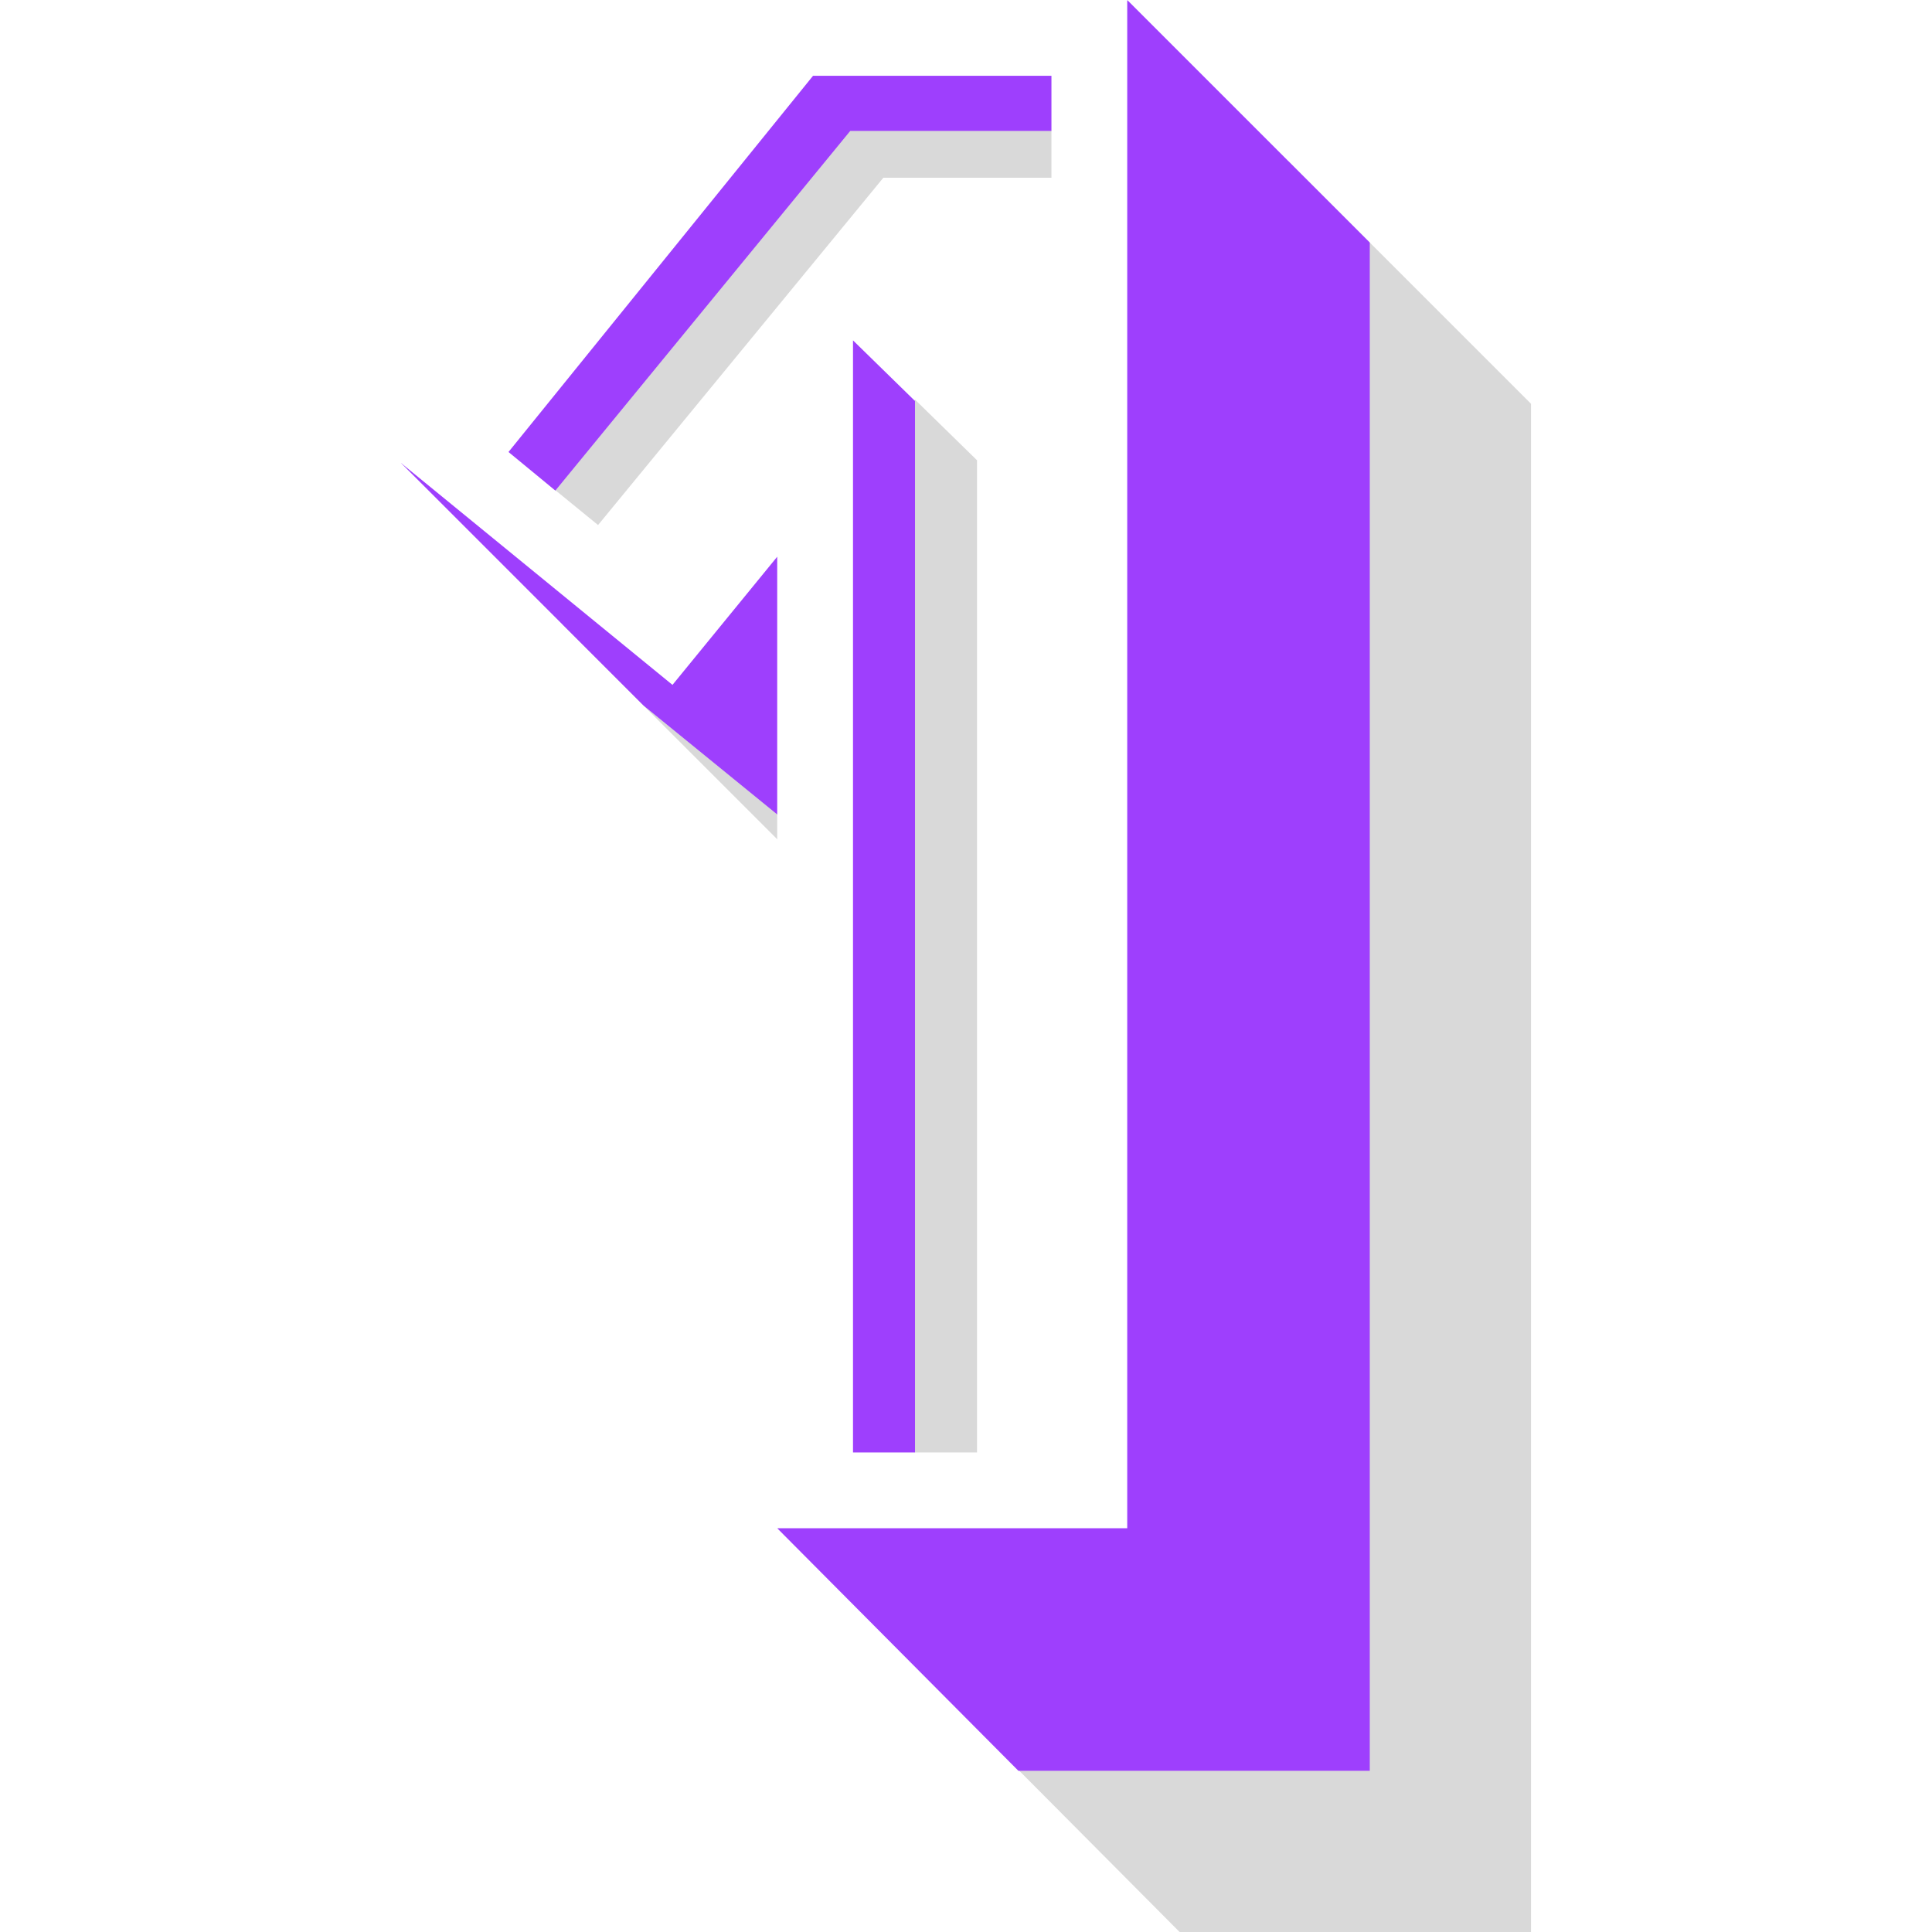 <svg preserveAspectRatio="xMidYMid meet" data-bbox="59 29.9 82 140.2" viewBox="59 29.9 82 140.2" height="200" width="200" xmlns="http://www.w3.org/2000/svg" data-type="color" aria-hidden="true" aria-label="" transform-origin="26px 44.5px" style="opacity: 1; visibility: visible; display: block;" display="block" data-level="327" tenwebX_tlevel="23" xmlns:xlink="http://www.w3.org/1999/xlink"><defs data-level="328" style="opacity: 1; visibility: visible; display: inline;"><style style="opacity: 1; visibility: visible; display: inline;">#comp-lkmq1wbx svg [data-color="1"] {fill: #9E3FFD;}
#comp-lkmq1wbx svg [data-color="2"] {fill: #FFFFFF;}</style></defs>
    <g data-level="329" style="opacity: 1; visibility: visible; display: inline;">
        <path opacity=".15" d="M70.7 75.2l17.6 17.6 19.7 16.1 2-2.5-12 46.1 17.5 17.6H141V59.2l-17.6-17.6-52.7 33.6z" data-level="334" style="opacity:0.15;stroke-width:1px;stroke-linecap:butt;stroke-linejoin:miter;transform-origin:0px 0px;display:inline;" fill="rgb(0, 0, 0)"></path>
        <path d="M87.7 37.9L64.1 64l-5.1-.5 17.6 17.6 9.7 7.9h6.9l.9 48.5-7.8 3.3 17.5 17.6h25.5V47.5l-17.6-17.6-3.1 5.9-20.9 2.1z" data-color="1" data-level="330" style="opacity:1;stroke-width:1px;stroke-linecap:butt;stroke-linejoin:miter;transform-origin:0px 0px;display:inline;" fill="rgb(158, 63, 253)"></path>
        <path d="M86.3 29.9L59 63.5l19.7 16.1 7.6-9.3v70.5h25.4V29.9H86.3z" data-color="2" data-level="331" style="opacity:1;stroke-width:1px;stroke-linecap:butt;stroke-linejoin:miter;transform-origin:0px 0px;display:inline;" fill="rgb(255, 255, 255)"></path>
        <path opacity=".15" d="M106.2 42.8H94L73.3 68l-3.8-3.1 1.7-4.5L90 37.3l14.8-.2 1.4 2.3v3.4z" data-level="335" style="opacity:0.15;stroke-width:1px;stroke-linecap:butt;stroke-linejoin:miter;transform-origin:0px 0px;display:inline;" fill="rgb(0, 0, 0)"></path>
        <path opacity=".15" d="M100.8 135.3h-4.5l-1.4-2.6V61.4l1.4-2.5 4.5 4.4v72z" data-level="336" style="opacity:0.15;stroke-width:1px;stroke-linecap:butt;stroke-linejoin:miter;transform-origin:0px 0px;display:inline;" fill="rgb(0, 0, 0)"></path>
        <path d="M66.8 62.7l22.1-27.3h17.3v4H91.6L70.2 65.5l-3.4-2.8z" data-color="1" data-level="332" style="opacity:1;stroke-width:1px;stroke-linecap:butt;stroke-linejoin:miter;transform-origin:0px 0px;display:inline;" fill="rgb(158, 63, 253)"></path>
        <path d="M96.3 135.3h-4.5V54.6l4.5 4.4v76.3z" data-color="1" data-level="333" style="opacity:1;stroke-width:1px;stroke-linecap:butt;stroke-linejoin:miter;transform-origin:0px 0px;display:inline;" fill="rgb(158, 63, 253)"></path>
    </g>
</svg>